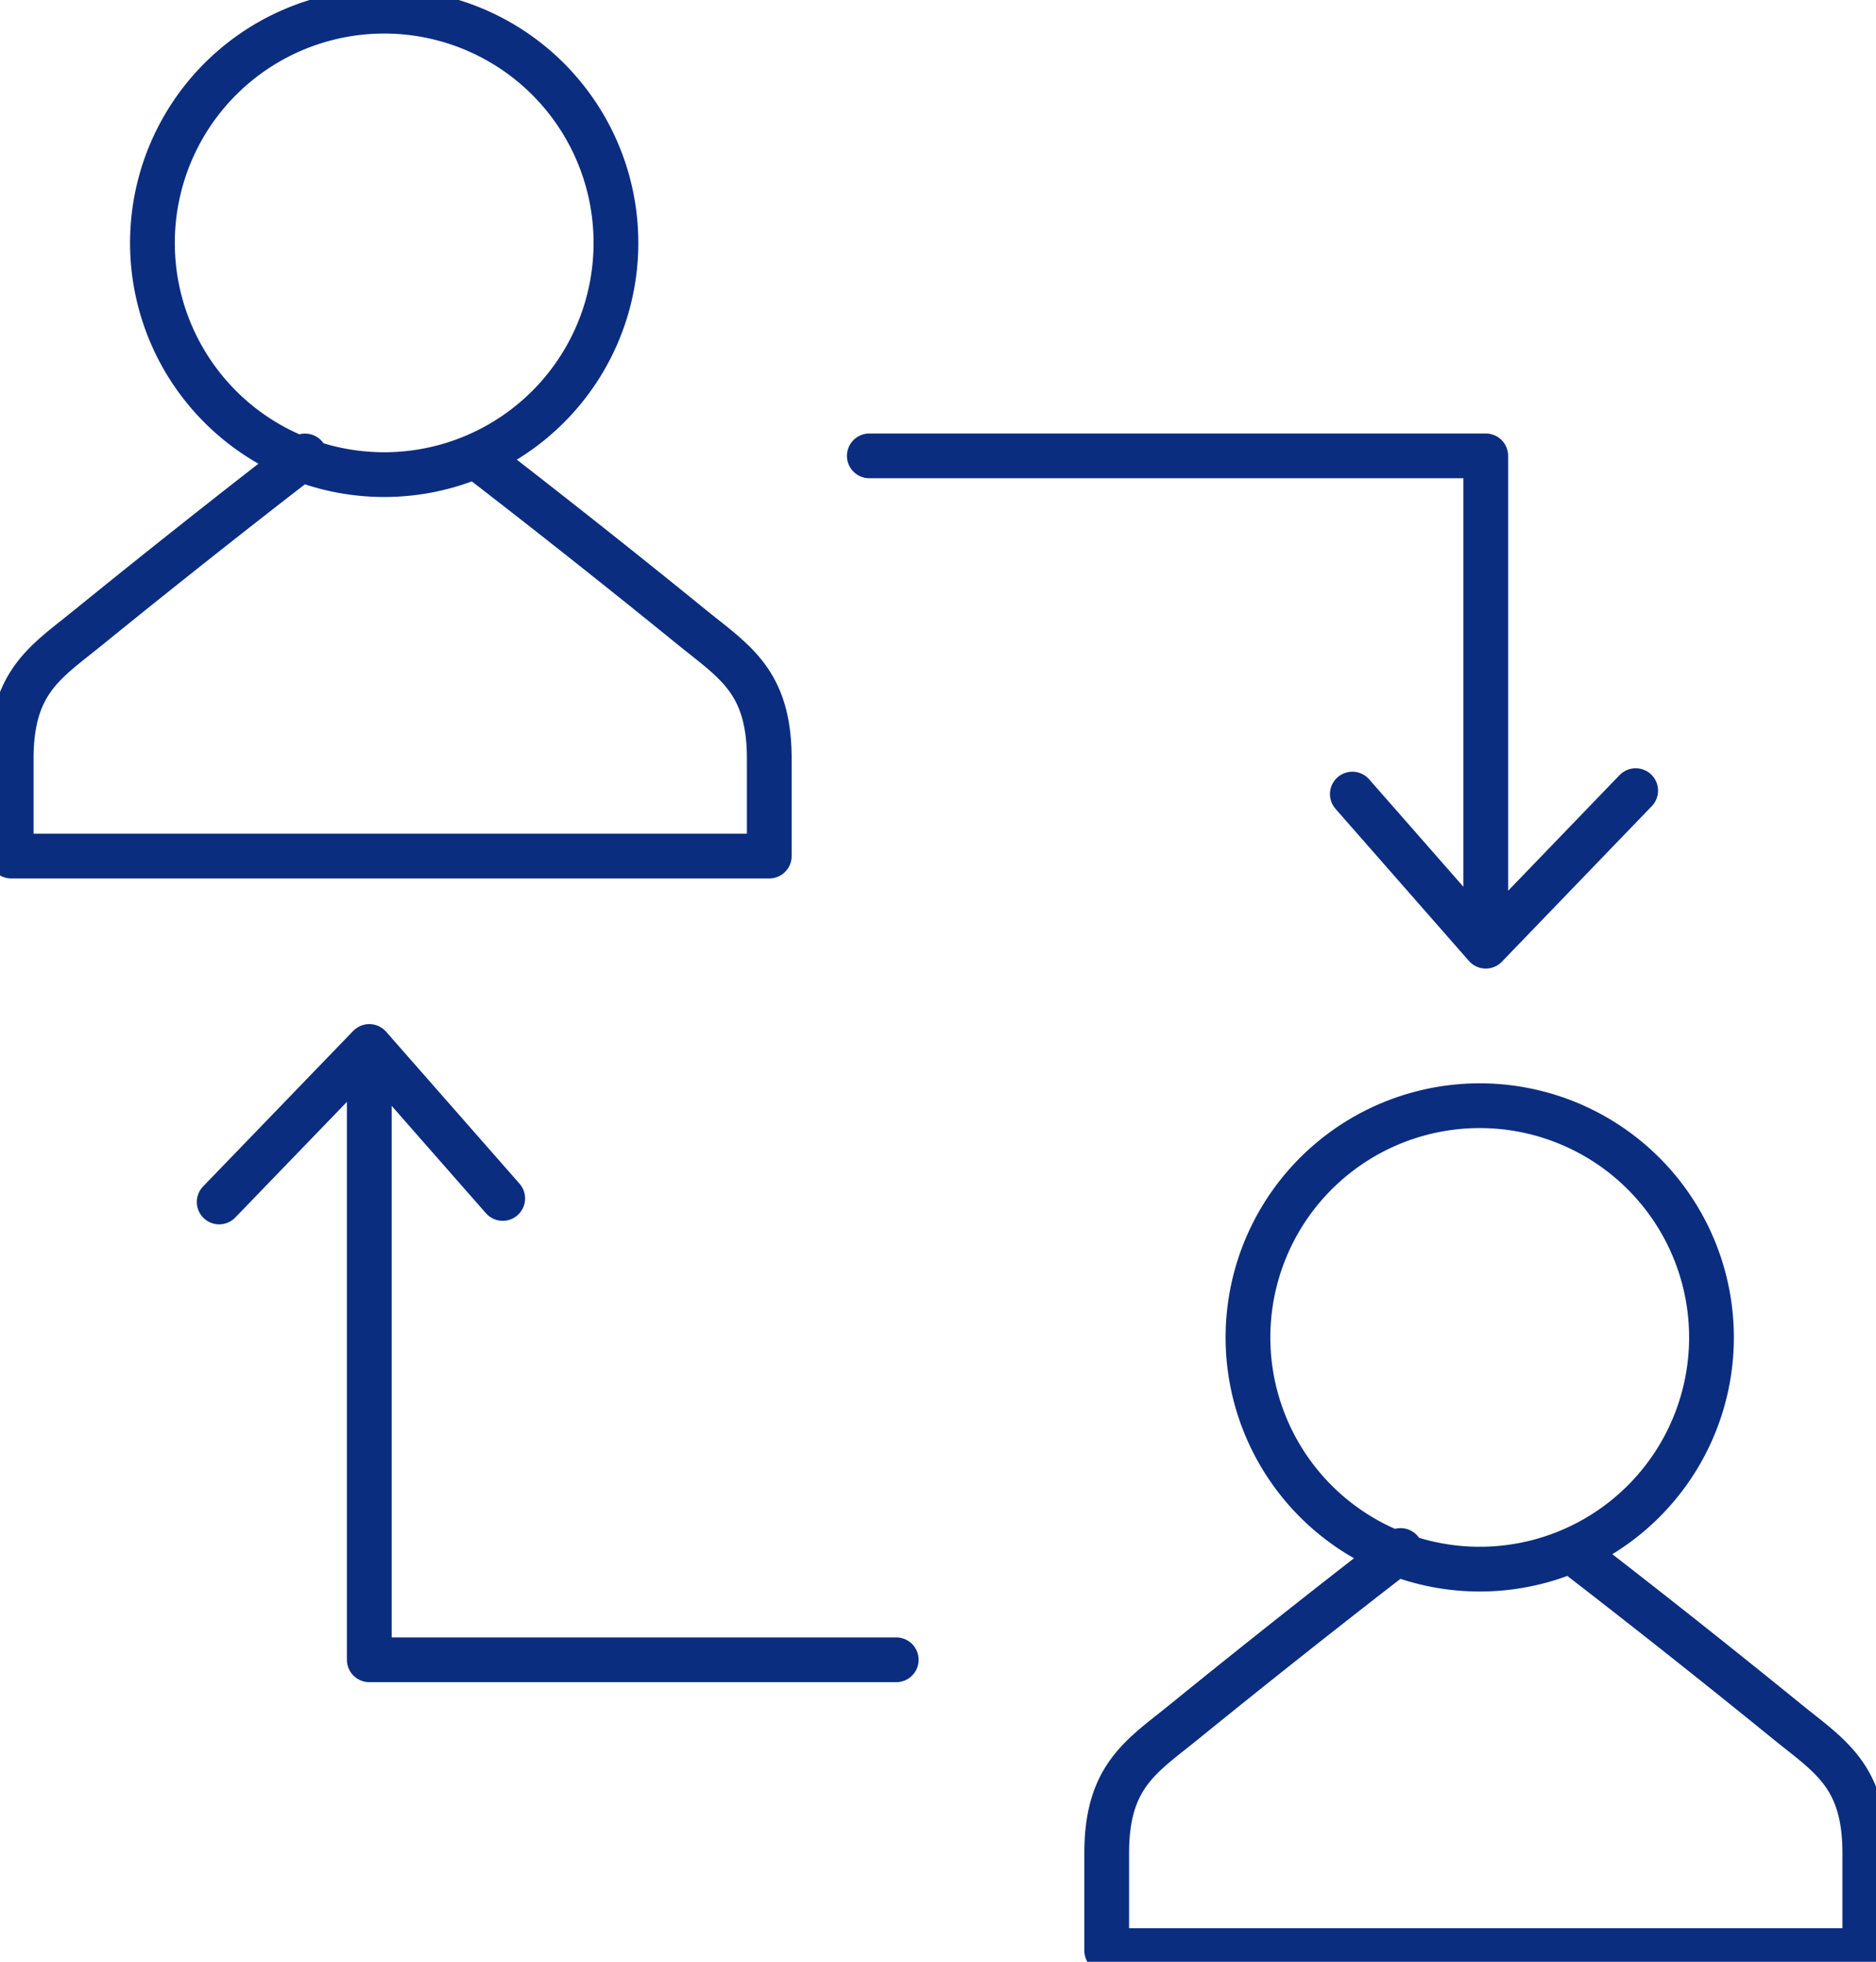 <svg xmlns="http://www.w3.org/2000/svg" xmlns:xlink="http://www.w3.org/1999/xlink" width="83.846" height="87.693" viewBox="0 0 83.846 87.693">
  <defs>
    <clipPath id="clip-path">
      <path id="Path_9906" data-name="Path 9906" d="M0,0H83.846V-87.693H0Z" fill="none"/>
    </clipPath>
  </defs>
  <g id="Group_9279" data-name="Group 9279" transform="translate(0 87.693)">
    <g id="Group_9277" data-name="Group 9277" clip-path="url(#clip-path)">
      <g id="Group_9276" data-name="Group 9276" transform="translate(27.529 -76.835)">
        <path id="Path_9905" data-name="Path 9905" d="M0,0A10.357,10.357,0,0,1-10.358,10.358,10.357,10.357,0,0,1-20.716,0,10.357,10.357,0,0,1-10.358-10.358,10.357,10.357,0,0,1,0,0ZM-13.894,9.524s-4.312,3.3-9.665,7.649c-1.907,1.551-3.47,2.42-3.47,5.883v4.353H6.853V23.056c0-3.463-1.563-4.332-3.471-5.883C-1.971,12.82-6.282,9.524-6.282,9.524m55.246,39.4A10.358,10.358,0,1,1,38.606,38.568,10.359,10.359,0,0,1,48.964,48.927ZM35.07,58.451s-4.312,3.3-9.665,7.649c-1.908,1.551-3.471,2.419-3.471,5.882v4.353H55.817V71.982c0-3.463-1.563-4.331-3.471-5.882-5.353-4.353-9.664-7.649-9.664-7.649" fill="none" stroke="#0b2d80" stroke-linecap="round" stroke-linejoin="round" stroke-width="2"/>
      </g>
    </g>
    <g id="Group_9278" data-name="Group 9278" transform="translate(66.405 -46.015)">
      <path id="Path_9907" data-name="Path 9907" d="M0,0V-21.3H-27.552M6.7-6.336,0,.618l-5.964-6.8M-49.9,5.716v26.8h23.552M-56.609,12.052-49.9,5.1l5.964,6.794" fill="none" stroke="#0b2d80" stroke-linecap="round" stroke-linejoin="round" stroke-width="2"/>
    </g>
  </g>
</svg>
